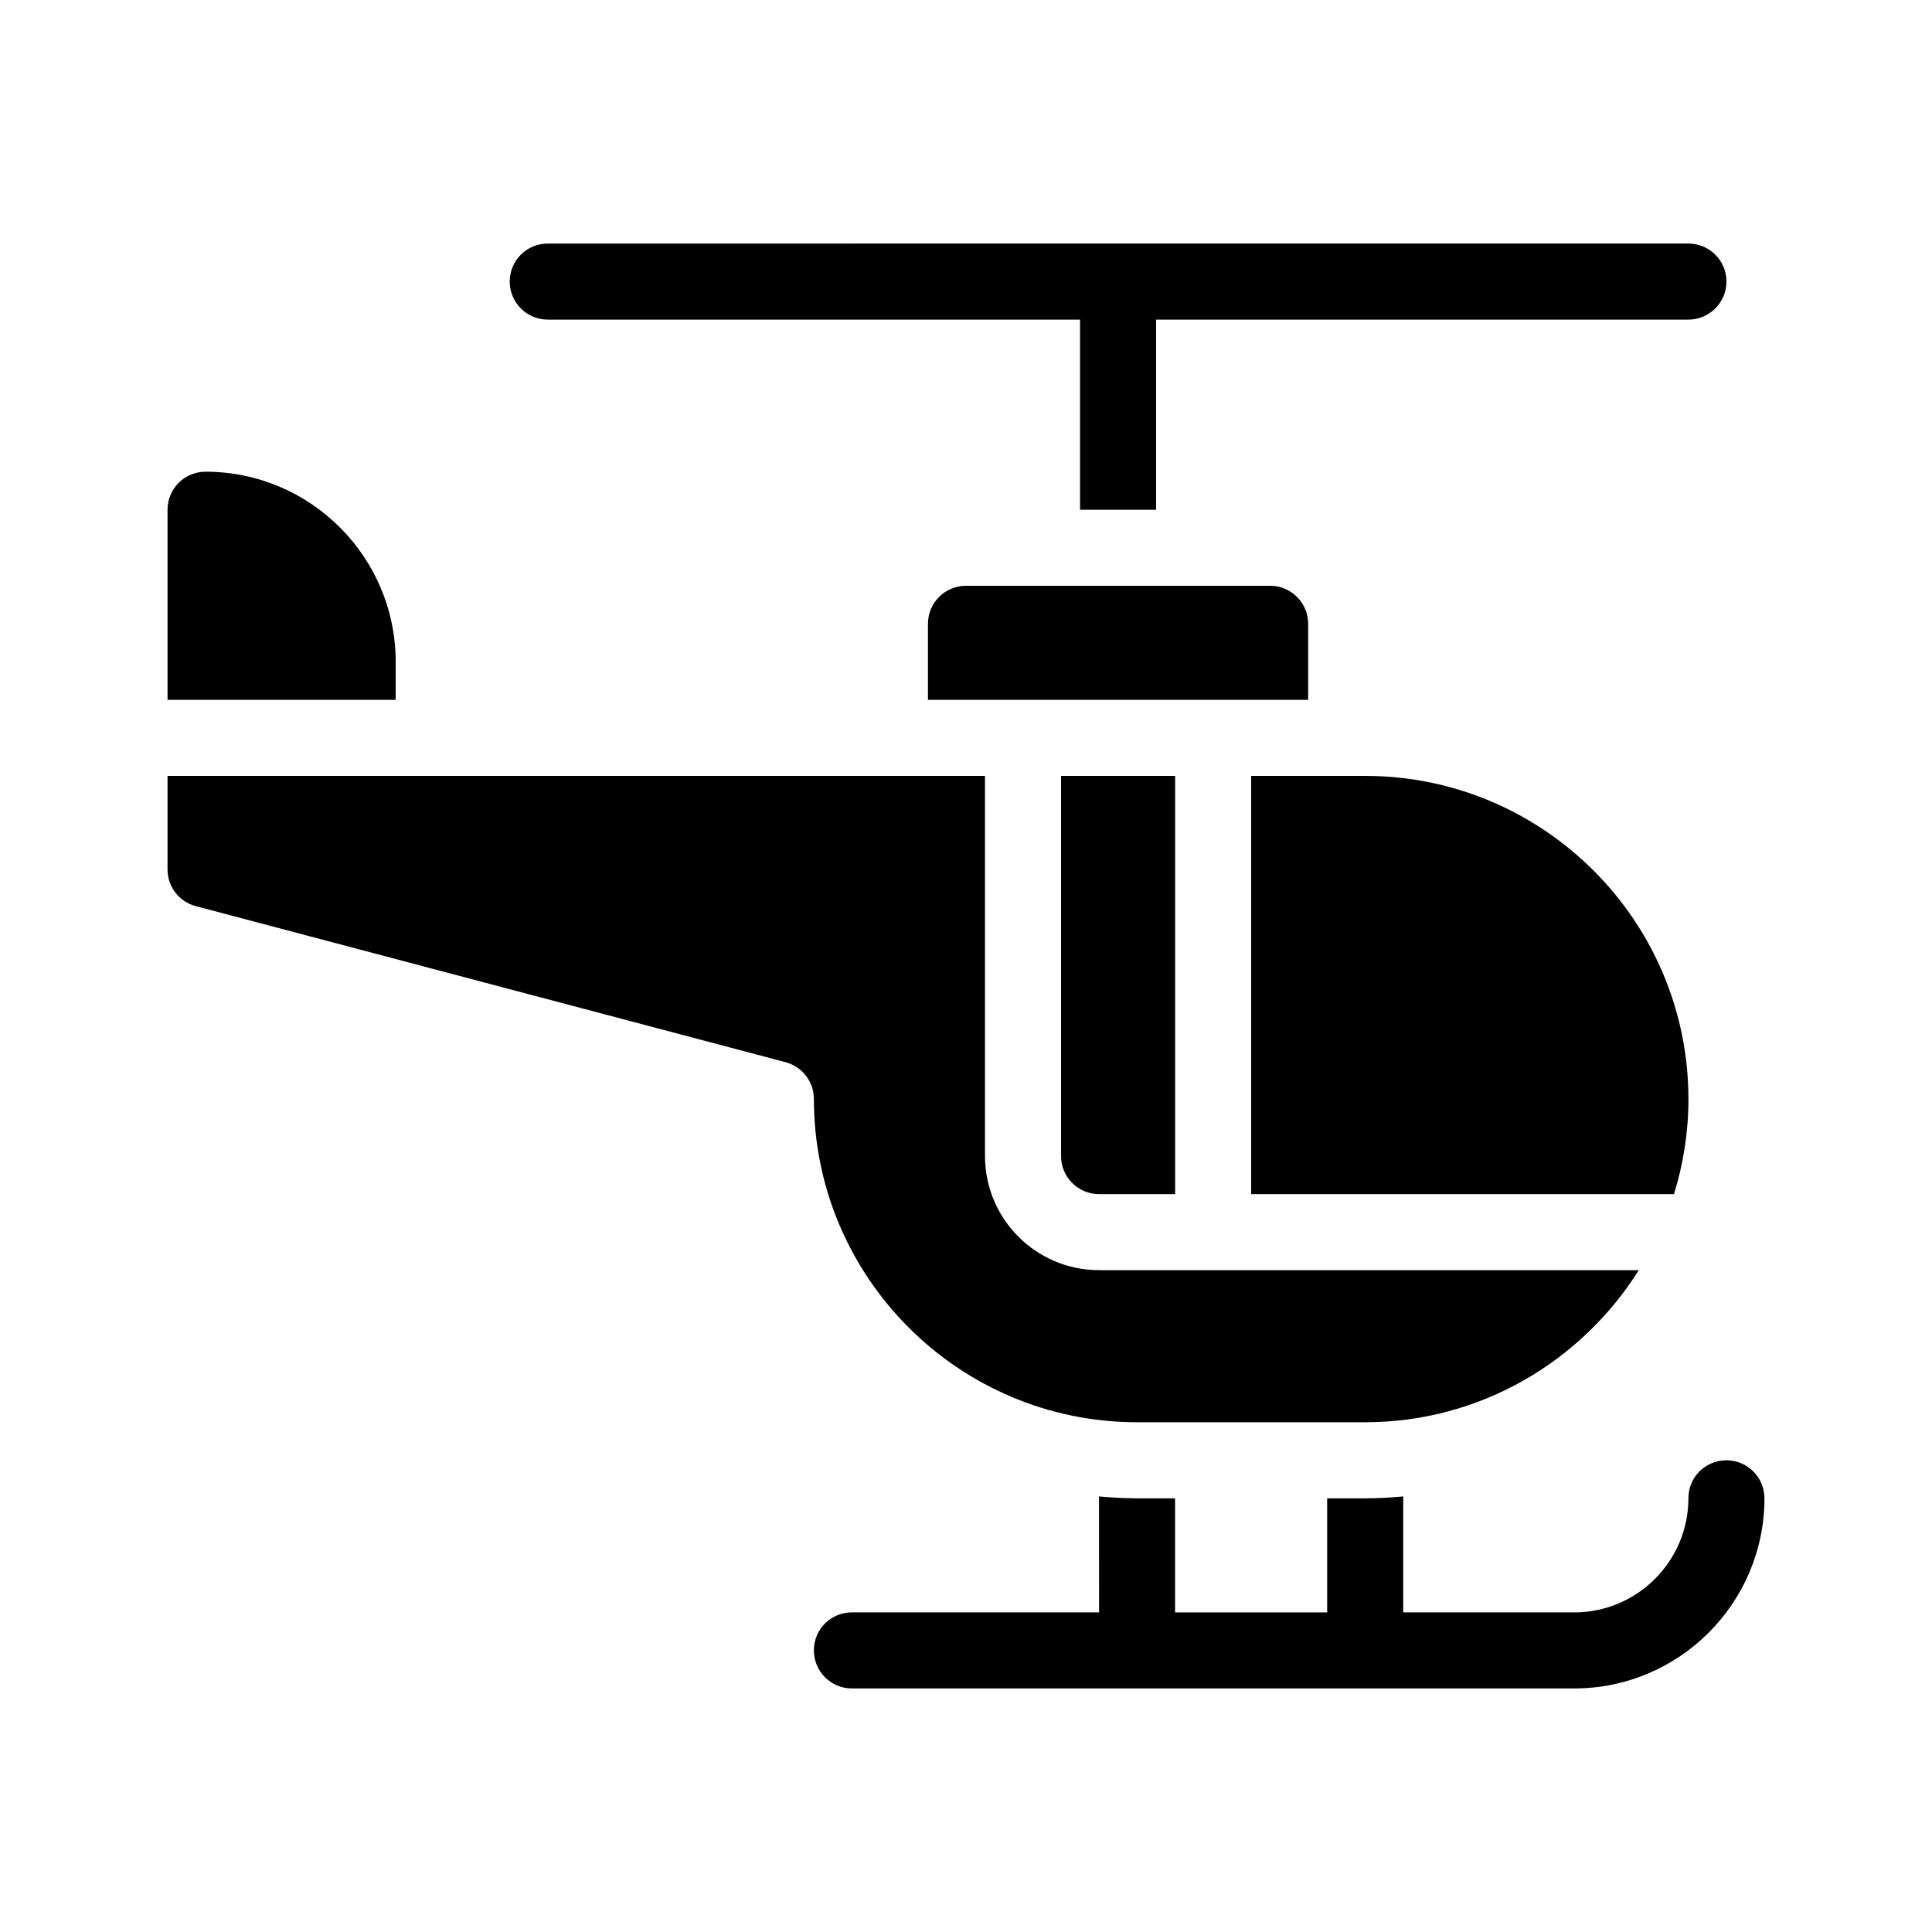 <?xml version="1.0" encoding="UTF-8"?>
<!-- Uploaded to: SVG Repo, www.svgrepo.com, Generator: SVG Repo Mixer Tools -->
<svg fill="#000000" width="800px" height="800px" version="1.1" viewBox="144 144 512 512" xmlns="http://www.w3.org/2000/svg">
 <g>
  <path d="m601.52 530.99c-5.594 0-10.078 4.484-10.078 10.078 0 16.676-13.602 30.23-30.23 30.23h-45.344v-30.73c-3.324 0.301-6.699 0.504-10.078 0.504h-10.078v30.23h-40.305v-30.23h-10.078c-3.426 0-6.801-0.203-10.078-0.504l0.012 30.727h-65.496c-5.594 0-10.078 4.484-10.078 10.078 0 5.543 4.484 10.078 10.078 10.078h191.45c27.762 0 50.383-22.621 50.383-50.383-0.004-5.594-4.539-10.078-10.078-10.078z"/>
  <path d="m289.16 228.7h141.07v50.383h20.152v-50.383h141.07c5.543 0 10.078-4.535 10.078-10.078 0-5.594-4.535-10.078-10.078-10.078l-302.29 0.004c-5.594 0-10.078 4.484-10.078 10.078 0.004 5.539 4.484 10.074 10.078 10.074z"/>
  <path d="m445.34 520.91h60.457c30.531 0 57.332-16.172 72.5-40.305h-143.03c-16.676 0-30.23-13.551-30.23-30.23v-100.76h-216.64v24.789c0 4.586 3.074 8.566 7.457 9.723l156.33 41.363c4.434 1.207 7.508 5.188 7.508 9.773 0 47.207 38.391 85.648 85.645 85.648z"/>
  <path d="m591.45 435.27c0-47.258-38.441-85.648-85.648-85.648h-30.23v110.84h112.05c2.473-7.961 3.832-16.426 3.832-25.191z"/>
  <path d="m248.86 319.39c0-27.809-22.621-50.383-50.383-50.383-5.594 0-10.078 4.535-10.078 10.078v50.383h60.457z"/>
  <path d="m435.27 460.46h20.152v-110.84h-30.23v100.76c0 5.543 4.484 10.078 10.078 10.078z"/>
  <path d="m490.68 309.31c0-5.543-4.535-10.078-10.078-10.078l-80.605 0.004c-5.594 0-10.078 4.535-10.078 10.078v20.152h100.76z"/>
 </g>
</svg>